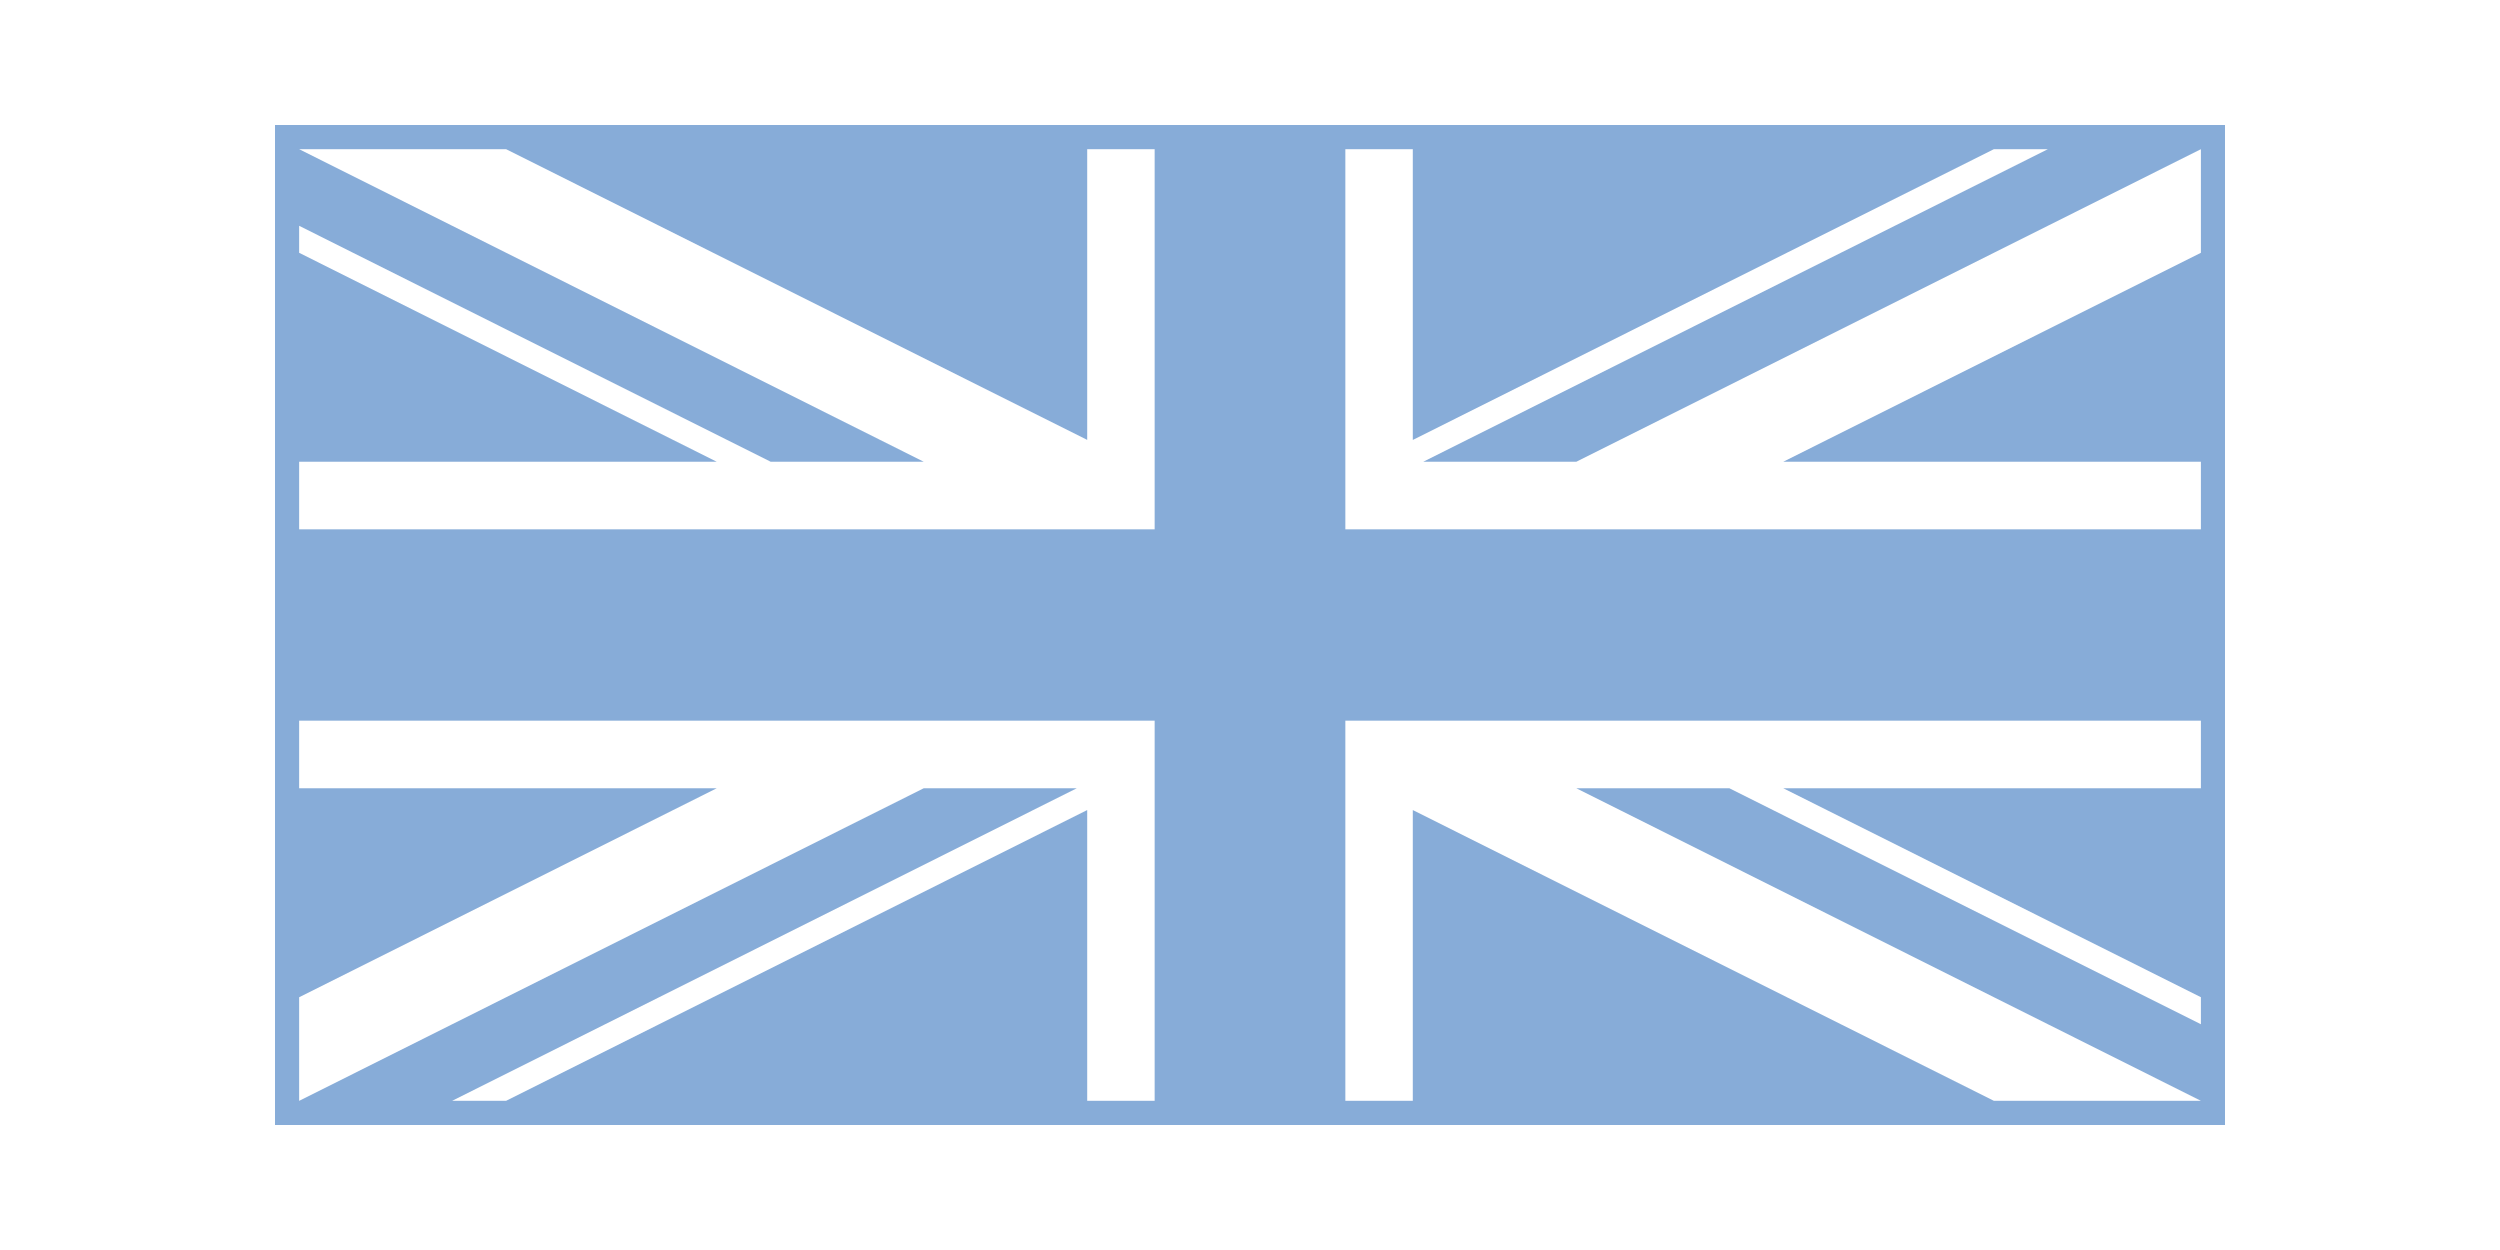 <svg width="50" height="25" viewBox="0 0 50 25" fill="none" xmlns="http://www.w3.org/2000/svg">
<path d="M5.5 2.5H44.5V22.5H5.5V2.5ZM26.907 10.587H44.018V9.235H35.665L44.018 5.056V2.984L31.526 9.235H28.465L40.957 2.984H39.877L28.256 8.799V2.984H26.907V10.587ZM23.093 2.984H21.744V8.798L10.122 2.984H5.983L18.475 9.235H15.414L5.983 4.516V5.056L14.335 9.235H5.983V10.587H23.093L23.093 2.984ZM23.093 14.413H5.983V15.765H14.335L5.983 19.945V22.017L18.475 15.765H21.536L9.043 22.016H10.122L21.744 16.201V22.016H23.093V14.413ZM26.907 22.016H28.256V16.201L39.877 22.016H44.018L31.526 15.765H34.587L44.018 20.485V19.944L35.665 15.765H44.018V14.413H26.907V22.016Z" fill="#105AB3" fill-opacity="0.5"/>
</svg>
